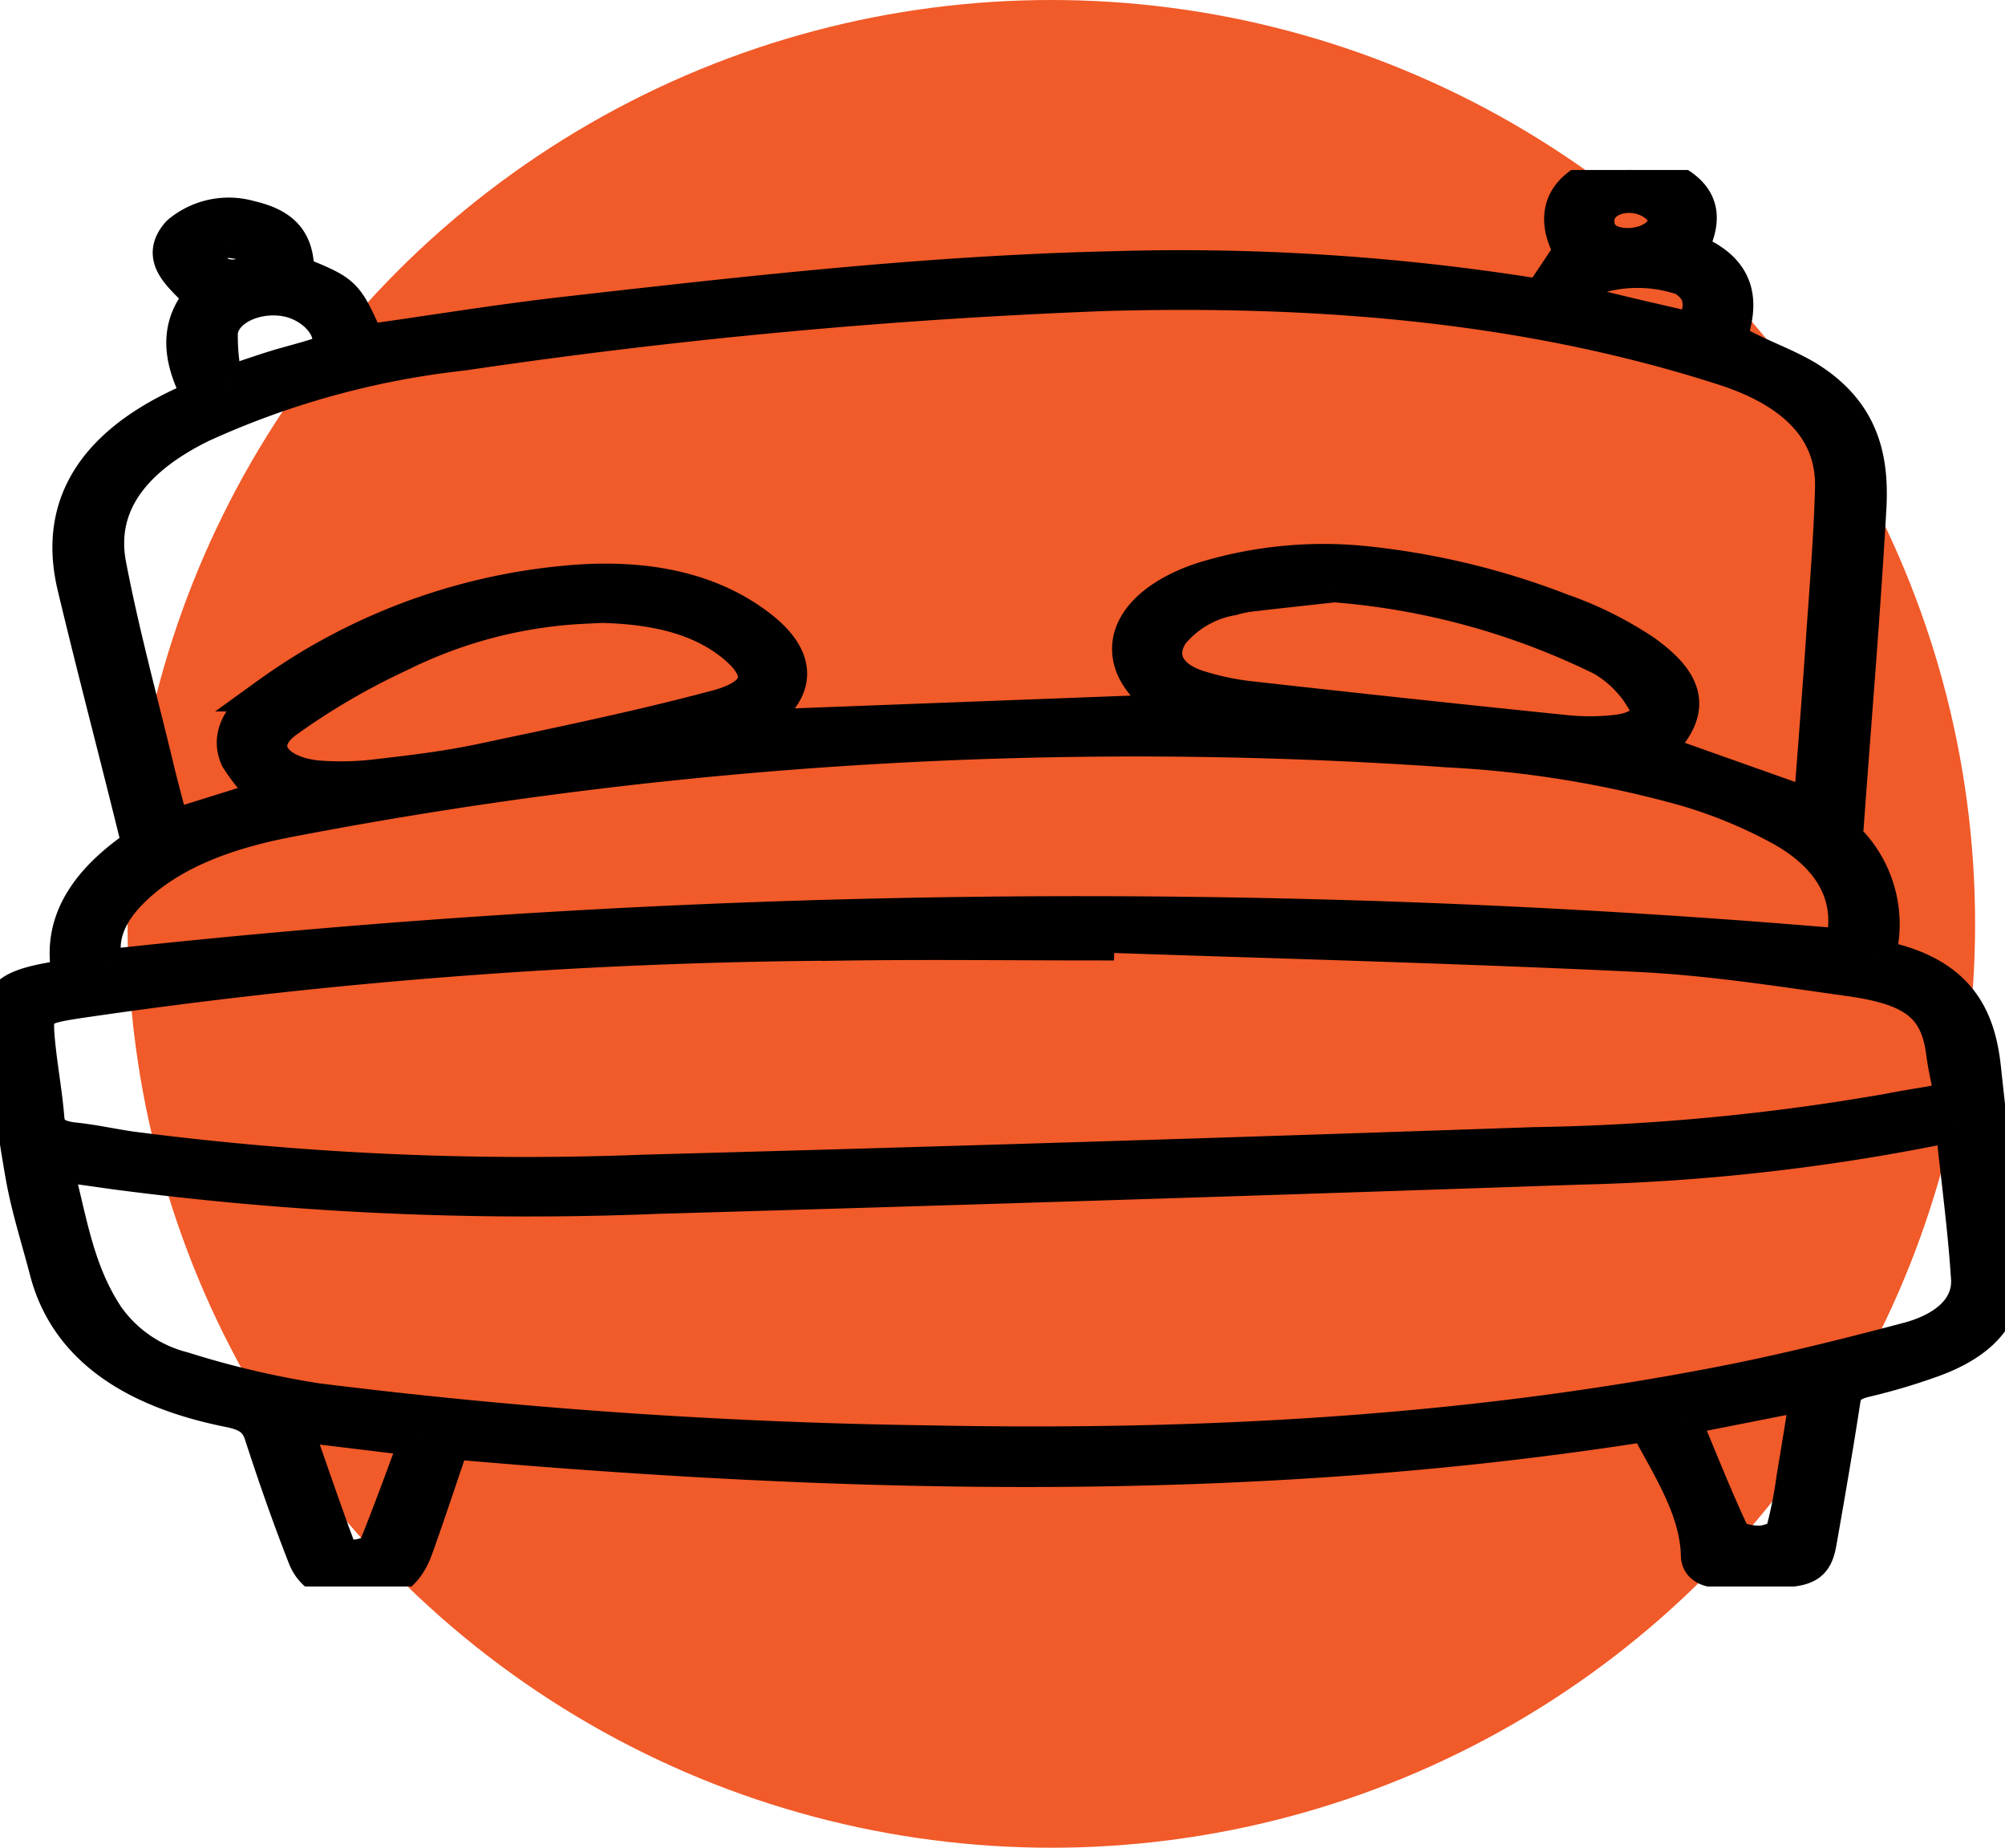 <svg xmlns="http://www.w3.org/2000/svg" xmlns:xlink="http://www.w3.org/1999/xlink" width="118.142" height="108.863" viewBox="0 0 118.142 108.863">
  <defs>
    <clipPath id="clip-path">
      <rect id="Rectangle_6766" data-name="Rectangle 6766" width="118.142" height="83.458" fill="none" stroke="#000" stroke-width="2"/>
    </clipPath>
  </defs>
  <g id="icon-new-mattresses" transform="translate(7456.248 6945.436)">
    <circle id="Ellipse_26" data-name="Ellipse 26" cx="54.432" cy="54.432" r="54.432" transform="translate(-7448.732 -6945.436)" fill="#f15a29"/>
    <g id="Group_3319" data-name="Group 3319" transform="translate(-7456.248 -6935.42)" clip-path="url(#clip-path)">
      <path id="Path_2166" data-name="Path 2166" d="M110.668,46.366c4.774.93,5.918,3.559,6.241,6.582.372,3.485.8,6.966,1.153,10.452a10.7,10.7,0,0,1-.017,2.742c-.29,1.835-1.82,3.113-4.059,3.947a35.991,35.991,0,0,1-4.095,1.223c-.87.209-1.167.544-1.263,1.162-.431,2.8-.915,5.6-1.407,8.39-.234,1.329-.735,1.632-2.6,1.657-1.054.014-2.108.007-3.162.021-.878.012-1.4-.3-1.414-.9-.065-2.719-1.664-5.129-3.047-7.719-23.332,3.67-46.841,3.1-70.336,1.041-.725,2.119-1.406,4.189-2.144,6.248s-2.311,2.689-5.108,1.954A2.45,2.45,0,0,1,17.981,81.8c-.951-2.417-1.8-4.856-2.592-7.3-.253-.783-.731-1.192-1.859-1.416C7.6,71.907,3.872,69.229,2.739,64.868c-.477-1.834-1.067-3.658-1.4-5.506-.527-2.946-.9-5.907-1.3-8.864-.235-1.752.416-2.352,2.867-2.8.362-.067.72-.143,1.161-.231-.625-2.961.849-5.351,3.7-7.405a1.007,1.007,0,0,0,.233-1c-1.192-4.846-2.472-9.681-3.628-14.532-1.075-4.51.87-8.175,6.383-10.735.729-.339.861-.654.606-1.243-.751-1.733-.9-3.468.492-5.065C10.781,6.3,9.151,5.249,10.524,3.709a4.572,4.572,0,0,1,4.231-.9c1.979.46,2.763,1.384,2.766,3.26,2.846,1.155,2.846,1.155,4.127,4.024,3.94-.555,7.856-1.2,11.815-1.646C44.1,7.241,54.747,6.031,65.555,5.787a133.041,133.041,0,0,1,25.218,1.64l1.775-2.655c-.989-1.787-.685-3.287,1.012-4.194a5.474,5.474,0,0,1,4.953.03c1.744.9,2.1,2.17,1.079,4.1,2.807,1.1,3.065,2.865,2.441,4.884-.071.229.341.631.679.808,1.3.682,2.8,1.2,3.986,1.969,3.148,2.043,3.612,4.806,3.453,7.6-.355,6.238-.883,12.471-1.334,18.707-.019.263-.1.592.072.784a7.083,7.083,0,0,1,1.778,6.911m-4.03-8.942c.036-.29.1-.685.131-1.082.214-2.813.435-5.626.627-8.441.207-3.051.469-6.1.552-9.154.092-3.379-2.181-5.747-6.542-7.111-.525-.164-1.05-.331-1.58-.488C88.718,7.855,77.059,6.983,65.168,7.307a348.883,348.883,0,0,0-37.876,3.511A50.238,50.238,0,0,0,11.86,15.066c-4.064,2-6.083,4.727-5.418,8.205.765,4,1.85,7.965,2.806,11.944.277,1.153.592,2.3.891,3.456l5.7-1.779a11.269,11.269,0,0,1-1.856-2.225c-.672-1.492.362-2.755,1.787-3.765A35.6,35.6,0,0,1,33.209,24.32c4.313-.426,8.345.172,11.475,2.536,2.7,2.04,2.462,4.095-.567,5.845-.093.054-.136.153-.114.127l25.371-.963c-3.978-2.192-3.751-5.515.459-7.366a10.833,10.833,0,0,1,1.275-.467,24.191,24.191,0,0,1,9-.906,44.625,44.625,0,0,1,11.928,2.833A21.412,21.412,0,0,1,96.926,28.4c2.809,2.024,2.828,3.663.626,5.8l9.087,3.222m8.411,18.94c-.41.032-.6.027-.774.064a122.087,122.087,0,0,1-21.249,2.356q-27.138.939-54.287,1.72A187.1,187.1,0,0,1,6.682,59.053c-1.058-.152-2.117-.3-3.423-.482.862,3.149,1.2,6.2,3.07,9a7.836,7.836,0,0,0,4.458,3.054,53.582,53.582,0,0,0,7.874,1.852,326.7,326.7,0,0,0,36.014,2.486c15.786.32,31.423-.5,46.718-3.47,3.731-.725,7.4-1.641,11.022-2.6,2.226-.592,3.661-1.843,3.546-3.6-.192-2.943-.59-5.879-.912-8.925M64.7,45.1l-.02.472c-5.079,0-10.159-.064-15.235.012A321.107,321.107,0,0,0,4.5,49c-2.209.346-2.417.483-2.278,2.11.135,1.592.441,3.176.572,4.767.064.788.534,1.131,1.611,1.244,1.134.119,2.238.37,3.365.53a180,180,0,0,0,30.2,1.364q26.216-.71,52.42-1.622a132.95,132.95,0,0,0,20.9-1.981c4.567-.888,3.643-.06,3.194-3.464-.355-2.692-1.752-3.739-5.468-4.261-4.131-.58-8.285-1.236-12.47-1.437-10.6-.51-21.232-.783-31.85-1.151M6.275,46.92a527.5,527.5,0,0,1,102.267-1.225c.647-2.583-.343-5.01-3.45-6.8a28.134,28.134,0,0,0-5.779-2.41A63.727,63.727,0,0,0,85.366,34.2,264.132,264.132,0,0,0,17.3,38.258c-3.62.669-6.94,1.808-9.29,3.993-1.508,1.4-2.255,2.964-1.732,4.668m29.14-21.23c-.378.018-.9.041-1.427.07a27.358,27.358,0,0,0-10.465,2.823A41,41,0,0,0,16.83,32.5c-1.825,1.366-.735,3.05,1.928,3.292A17.682,17.682,0,0,0,22.32,35.7c2.028-.232,4.071-.482,6.034-.9,4.661-.986,9.345-1.951,13.891-3.167,2.671-.715,2.89-2.063,1-3.619-2.01-1.652-4.69-2.257-7.827-2.329m43.226-1.218c-1.774.2-3.419.374-5.06.567a6.693,6.693,0,0,0-.957.209,5.916,5.916,0,0,0-3.573,2.061c-.856,1.288-.3,2.563,1.525,3.158a16.05,16.05,0,0,0,3.144.663Q83,32.167,92.3,33.118a13.811,13.811,0,0,0,2.991-.026c1.466-.175,2.149-.906,1.547-1.851a6.775,6.775,0,0,0-2.422-2.434,43.333,43.333,0,0,0-15.773-4.335m20.652,49.04a4.471,4.471,0,0,0,.145.643c.874,2.1,1.712,4.215,2.695,6.293.119.251,1.042.441,1.578.425.467-.014,1.234-.311,1.313-.569a26,26,0,0,0,.659-3.316c.271-1.6.525-3.192.8-4.894l-7.193,1.418M24.55,74.78l-7.179-.869c.9,2.565,1.724,4.991,2.621,7.4a1.26,1.26,0,0,0,.939.384c.422-.038,1.074-.237,1.166-.462.86-2.1,1.622-4.228,2.454-6.458M13.322,12.585c1.267-.422,2.077-.708,2.907-.963s1.7-.462,2.522-.733a1.007,1.007,0,0,0,.609-.472c.341-1.157-1-2.559-2.617-2.8-1.728-.261-3.54.577-3.728,1.913a13.015,13.015,0,0,0,.307,3.06M99.8,9.413c.406-1.154.706-2.191-.624-3.017A8.332,8.332,0,0,0,94.09,6.3a1.811,1.811,0,0,0-.764,1.1c-.05.178.345.548.644.625,1.875.48,3.78.9,5.833,1.38M94.124,2.974c-.016.921.665,1.457,1.832,1.444,1.184-.014,2.171-.685,2.146-1.46-.024-.73-1.006-1.411-2.06-1.427-1.1-.017-1.9.588-1.919,1.443M13.237,4.148c-.241.166-.981.457-.95.7.084.649.33,1.487,1.558,1.425.55-.028,1.409-.567,1.488-.941.164-.777-.767-1.064-2.1-1.181" transform="translate(0 -0.001)" stroke="#000" stroke-width="2"/>
    </g>
  </g>
</svg>
